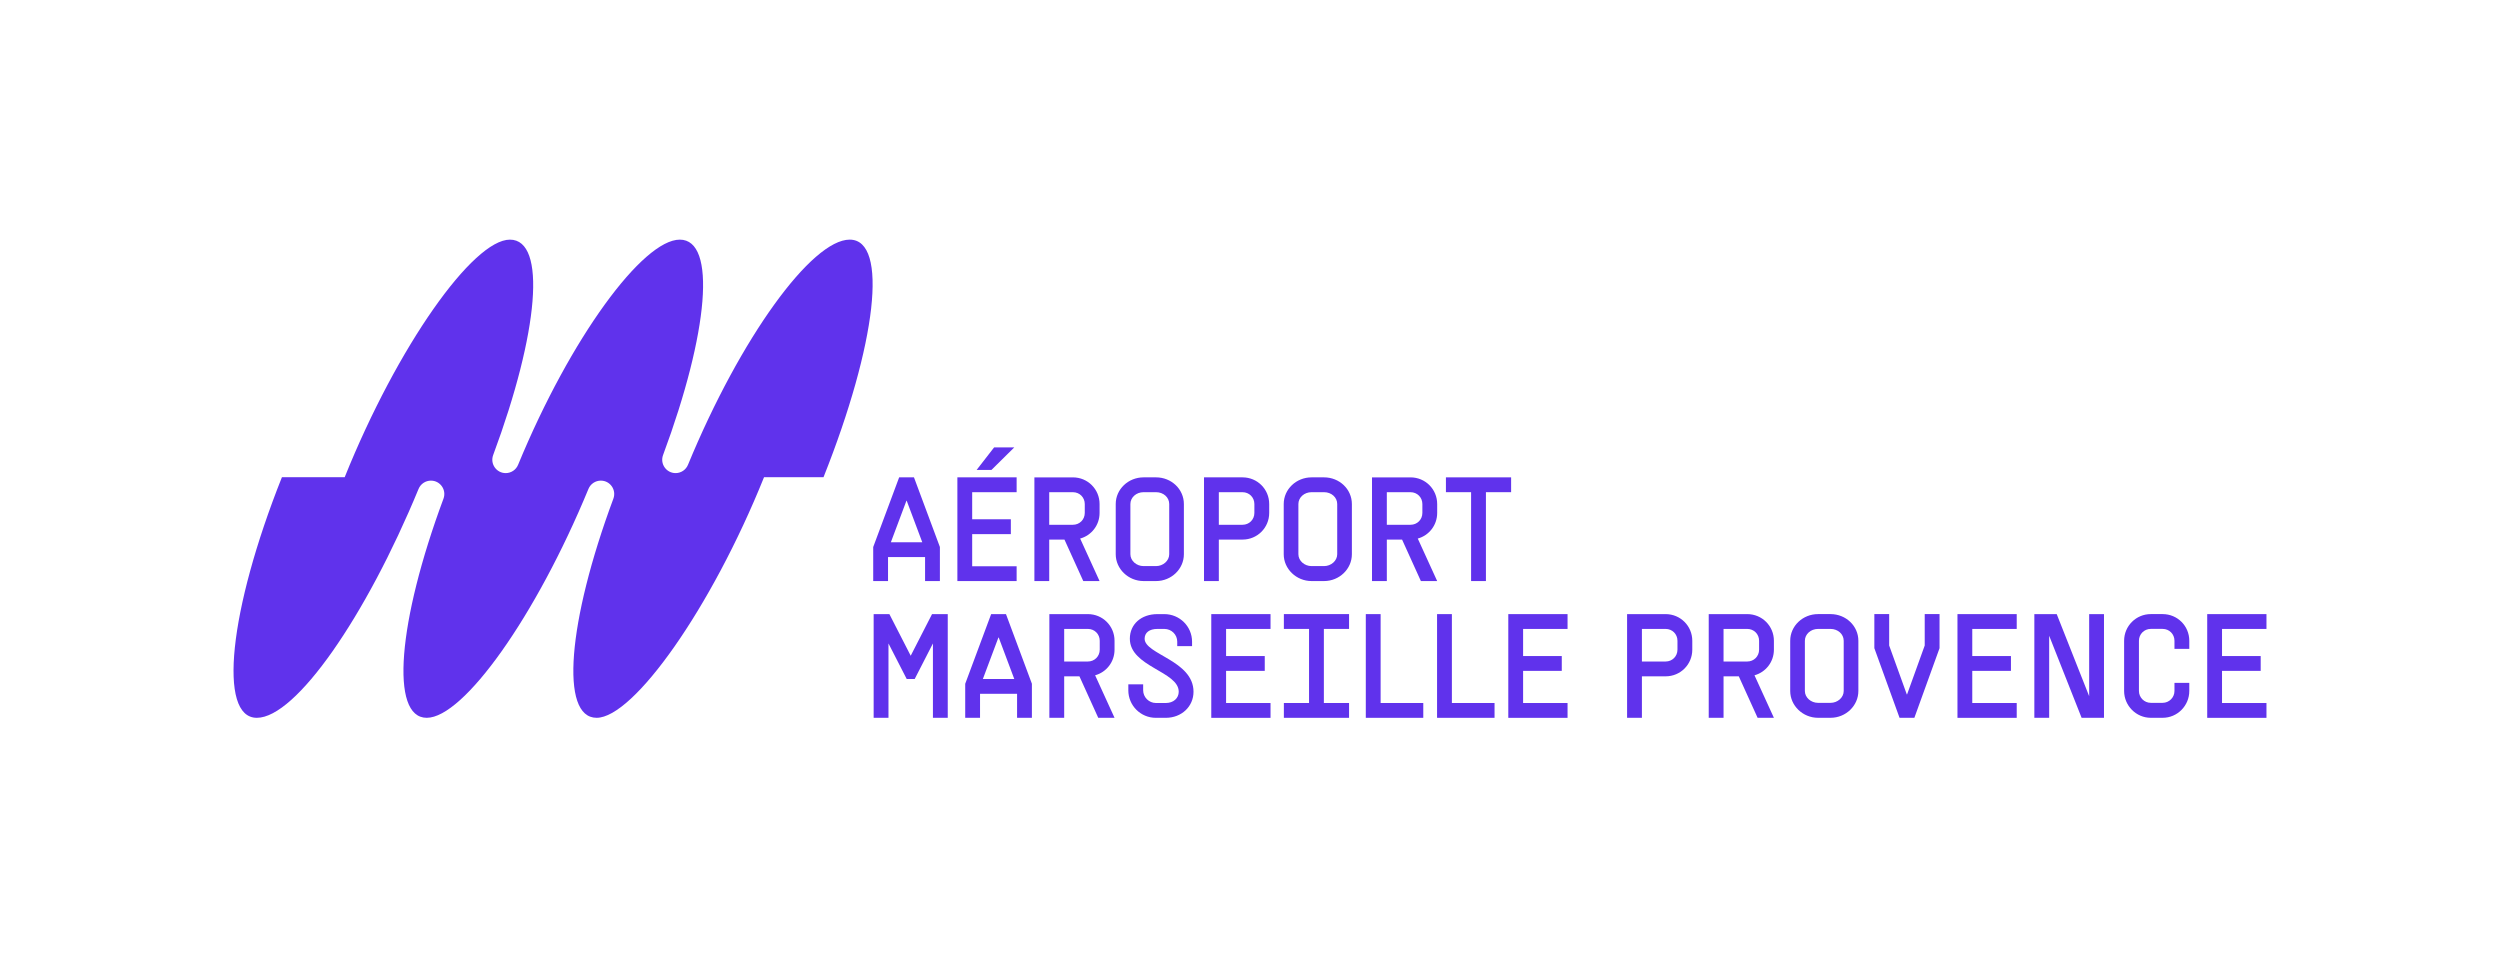 <?xml version="1.0" encoding="UTF-8"?>
<svg id="Calque_1" data-name="Calque 1" xmlns="http://www.w3.org/2000/svg" viewBox="0 0 1410 540">
  <defs>
    <style>
      .cls-1 {
        fill: #6032ec;
      }
    </style>
  </defs>
  <path class="cls-1" d="M479.24,135.15c-21.36,0-61.57,55.11-91.22,127.01-1.17,2.83-3.92,4.67-6.98,4.67-5.27,0-8.91-5.25-7.07-10.19,25.74-69.28,30.26-121.49,9.45-121.49s-61.57,55.11-91.22,127.01c-1.17,2.83-3.92,4.67-6.98,4.67-5.27,0-8.91-5.25-7.07-10.19,25.74-69.28,30.26-121.49,9.45-121.49s-63.37,59.91-93.19,133.98h-35.4c-29.88,75.07-36.19,135.71-14.16,135.71s61.57-57.2,91.22-129.1c1.17-2.83,3.92-4.67,6.98-4.67,5.27,0,8.91,5.25,7.07,10.19-25.74,69.28-30.26,123.58-9.45,123.58s61.57-57.2,91.22-129.1c1.17-2.83,3.92-4.67,6.98-4.67,5.27,0,8.91,5.25,7.07,10.19-25.74,69.28-30.26,123.58-9.45,123.58s64.62-61.64,94.43-135.71h33.55c29.88-75.07,36.8-133.98,14.77-133.98"/>
  <g>
    <path class="cls-1" d="M492.5,308.5l14.62-39.27h8.36l14.62,39.27v19.22h-8.36v-13.54h-20.89v13.54h-8.36v-19.22ZM520.16,305.83l-8.77-23.4h-.17l-8.77,23.4h17.71Z"/>
    <path class="cls-1" d="M539.96,269.23h33.42v8.36h-25.07v15.29h21.81v8.36h-21.81v18.13h25.07v8.36h-33.42v-58.49ZM560.68,252.35h11.36l-12.87,12.7h-8.36l9.86-12.7Z"/>
    <path class="cls-1" d="M600.37,304.33h-8.61v23.4h-8.36v-58.49h21.72c8.36,0,15.04,6.68,15.04,15.04v5.01c0,6.94-4.6,12.7-10.95,14.46l10.95,23.98h-9.19l-10.61-23.4ZM605.13,295.97c3.76,0,6.68-2.92,6.68-6.68v-5.01c0-3.76-2.92-6.68-6.68-6.68h-13.37v18.38h13.37Z"/>
    <path class="cls-1" d="M629.27,312.6v-28.33c0-8.36,7.1-15.04,15.71-15.04h7.02c8.69,0,15.71,6.68,15.71,15.04v28.33c0,8.27-7.02,15.12-15.71,15.12h-7.02c-8.61,0-15.71-6.85-15.71-15.12ZM644.98,319.28h7.02c4.01,0,7.44-3.01,7.44-6.68v-28.33c0-3.76-3.26-6.68-7.44-6.68h-7.02c-4.18,0-7.44,3.01-7.44,6.68v28.33c0,3.68,3.43,6.68,7.44,6.68Z"/>
    <path class="cls-1" d="M679.07,269.23h21.72c8.36,0,15.04,6.68,15.04,15.04v5.01c0,8.36-6.68,15.04-15.04,15.04h-13.37v23.4h-8.36v-58.49ZM700.79,295.97c3.76,0,6.68-2.92,6.68-6.68v-5.01c0-3.76-2.92-6.68-6.68-6.68h-13.37v18.38h13.37Z"/>
    <path class="cls-1" d="M724.02,312.6v-28.33c0-8.36,7.1-15.04,15.71-15.04h7.02c8.69,0,15.71,6.68,15.71,15.04v28.33c0,8.27-7.02,15.12-15.71,15.12h-7.02c-8.61,0-15.71-6.85-15.71-15.12ZM739.73,319.28h7.02c4.01,0,7.44-3.01,7.44-6.68v-28.33c0-3.76-3.26-6.68-7.44-6.68h-7.02c-4.18,0-7.44,3.01-7.44,6.68v28.33c0,3.68,3.43,6.68,7.44,6.68Z"/>
    <path class="cls-1" d="M790.78,304.33h-8.61v23.4h-8.36v-58.49h21.72c8.36,0,15.04,6.68,15.04,15.04v5.01c0,6.94-4.6,12.7-10.95,14.46l10.95,23.98h-9.19l-10.61-23.4ZM795.54,295.97c3.76,0,6.68-2.92,6.68-6.68v-5.01c0-3.76-2.92-6.68-6.68-6.68h-13.37v18.38h13.37Z"/>
    <path class="cls-1" d="M829.71,277.59h-14.21v-8.36h36.77v8.36h-14.21v50.13h-8.36v-50.13Z"/>
  </g>
  <g>
    <path class="cls-1" d="M492.75,346.36h8.86l12.03,23.48,12.03-23.48h8.86v58.49h-8.36v-41.95l-10.28,20.05h-4.51l-10.28-20.05v41.95h-8.36v-58.49Z"/>
    <path class="cls-1" d="M544.39,385.63l14.62-39.27h8.36l14.62,39.27v19.22h-8.36v-13.54h-20.89v13.54h-8.36v-19.22ZM572.05,382.95l-8.77-23.4h-.17l-8.77,23.4h17.71Z"/>
    <path class="cls-1" d="M608.81,381.45h-8.61v23.4h-8.36v-58.49h21.72c8.36,0,15.04,6.68,15.04,15.04v5.01c0,6.94-4.6,12.7-10.95,14.46l10.95,23.98h-9.19l-10.61-23.4ZM613.57,373.09c3.76,0,6.68-2.92,6.68-6.68v-5.01c0-3.76-2.92-6.69-6.68-6.69h-13.37v18.38h13.37Z"/>
    <path class="cls-1" d="M636.38,389.3v-3.34h8.36v3.34c0,3.93,3.26,7.19,7.19,7.19h5.6c4.26,0,7.27-2.67,7.27-6.35,0-11.53-27.57-14.04-27.57-29.91,0-8.19,6.43-13.87,15.54-13.87h3.93c8.61,0,15.62,6.94,15.62,15.54v2.51h-8.36v-2.51c0-4.01-3.26-7.19-7.27-7.19h-3.93c-4.51,0-7.19,2.09-7.19,5.52,0,8.86,27.57,12.28,27.57,29.91,0,8.36-6.77,14.71-15.63,14.71h-5.6c-8.61,0-15.54-6.94-15.54-15.54Z"/>
    <path class="cls-1" d="M683.16,346.36h33.42v8.36h-25.07v15.29h21.81v8.36h-21.81v18.13h25.07v8.36h-33.42v-58.49Z"/>
    <path class="cls-1" d="M724.1,396.49h14.2v-41.78h-14.2v-8.36h36.77v8.36h-14.21v41.78h14.21v8.36h-36.77v-8.36Z"/>
    <path class="cls-1" d="M770.31,346.36h8.36v50.13h24.06v8.36h-32.42v-58.49Z"/>
    <path class="cls-1" d="M810.5,346.36h8.36v50.13h24.06v8.36h-32.42v-58.49Z"/>
    <path class="cls-1" d="M850.68,346.36h33.42v8.36h-25.07v15.29h21.81v8.36h-21.81v18.13h25.07v8.36h-33.42v-58.49Z"/>
    <path class="cls-1" d="M917.69,346.36h21.72c8.36,0,15.04,6.68,15.04,15.04v5.01c0,8.36-6.68,15.04-15.04,15.04h-13.37v23.4h-8.36v-58.49ZM939.41,373.09c3.76,0,6.68-2.92,6.68-6.68v-5.01c0-3.76-2.92-6.69-6.68-6.69h-13.37v18.38h13.37Z"/>
    <path class="cls-1" d="M980.69,381.45h-8.61v23.4h-8.36v-58.49h21.72c8.36,0,15.04,6.68,15.04,15.04v5.01c0,6.94-4.6,12.7-10.95,14.46l10.95,23.98h-9.19l-10.61-23.4ZM985.45,373.09c3.76,0,6.68-2.92,6.68-6.68v-5.01c0-3.76-2.92-6.69-6.68-6.69h-13.37v18.38h13.37Z"/>
    <path class="cls-1" d="M1009.68,389.72v-28.33c0-8.36,7.1-15.04,15.71-15.04h7.02c8.69,0,15.71,6.68,15.71,15.04v28.33c0,8.27-7.02,15.12-15.71,15.12h-7.02c-8.61,0-15.71-6.85-15.71-15.12ZM1025.39,396.41h7.02c4.01,0,7.44-3.01,7.44-6.68v-28.33c0-3.76-3.26-6.69-7.44-6.69h-7.02c-4.18,0-7.44,3.01-7.44,6.69v28.33c0,3.68,3.43,6.68,7.44,6.68Z"/>
    <path class="cls-1" d="M1057.13,365.57v-19.22h8.36v17.71l9.94,27.57h.17l9.94-27.57v-17.71h8.36v19.22l-14.2,39.27h-8.36l-14.21-39.27Z"/>
    <path class="cls-1" d="M1104.01,346.36h33.42v8.36h-25.07v15.29h21.81v8.36h-21.81v18.13h25.07v8.36h-33.42v-58.49Z"/>
    <path class="cls-1" d="M1147.37,346.36h12.62l18.3,46.29v-46.29h8.36v58.49h-12.62l-18.3-46.29v46.29h-8.36v-58.49Z"/>
    <path class="cls-1" d="M1198,389.72v-28.33c0-8.36,6.77-15.04,15.04-15.04h6.68c8.36,0,15.04,6.68,15.04,15.04v4.59h-8.36v-4.59c0-3.76-2.92-6.69-6.68-6.69h-6.68c-3.76,0-6.68,3.01-6.68,6.69v28.33c0,3.68,3.01,6.68,6.68,6.68h6.68c3.68,0,6.68-3.01,6.68-6.68v-4.6h8.36v4.6c0,8.27-6.68,15.12-15.04,15.12h-6.68c-8.27,0-15.04-6.85-15.04-15.12Z"/>
    <path class="cls-1" d="M1244.87,346.36h33.42v8.36h-25.07v15.29h21.81v8.36h-21.81v18.13h25.07v8.36h-33.42v-58.49Z"/>
  </g>
</svg>